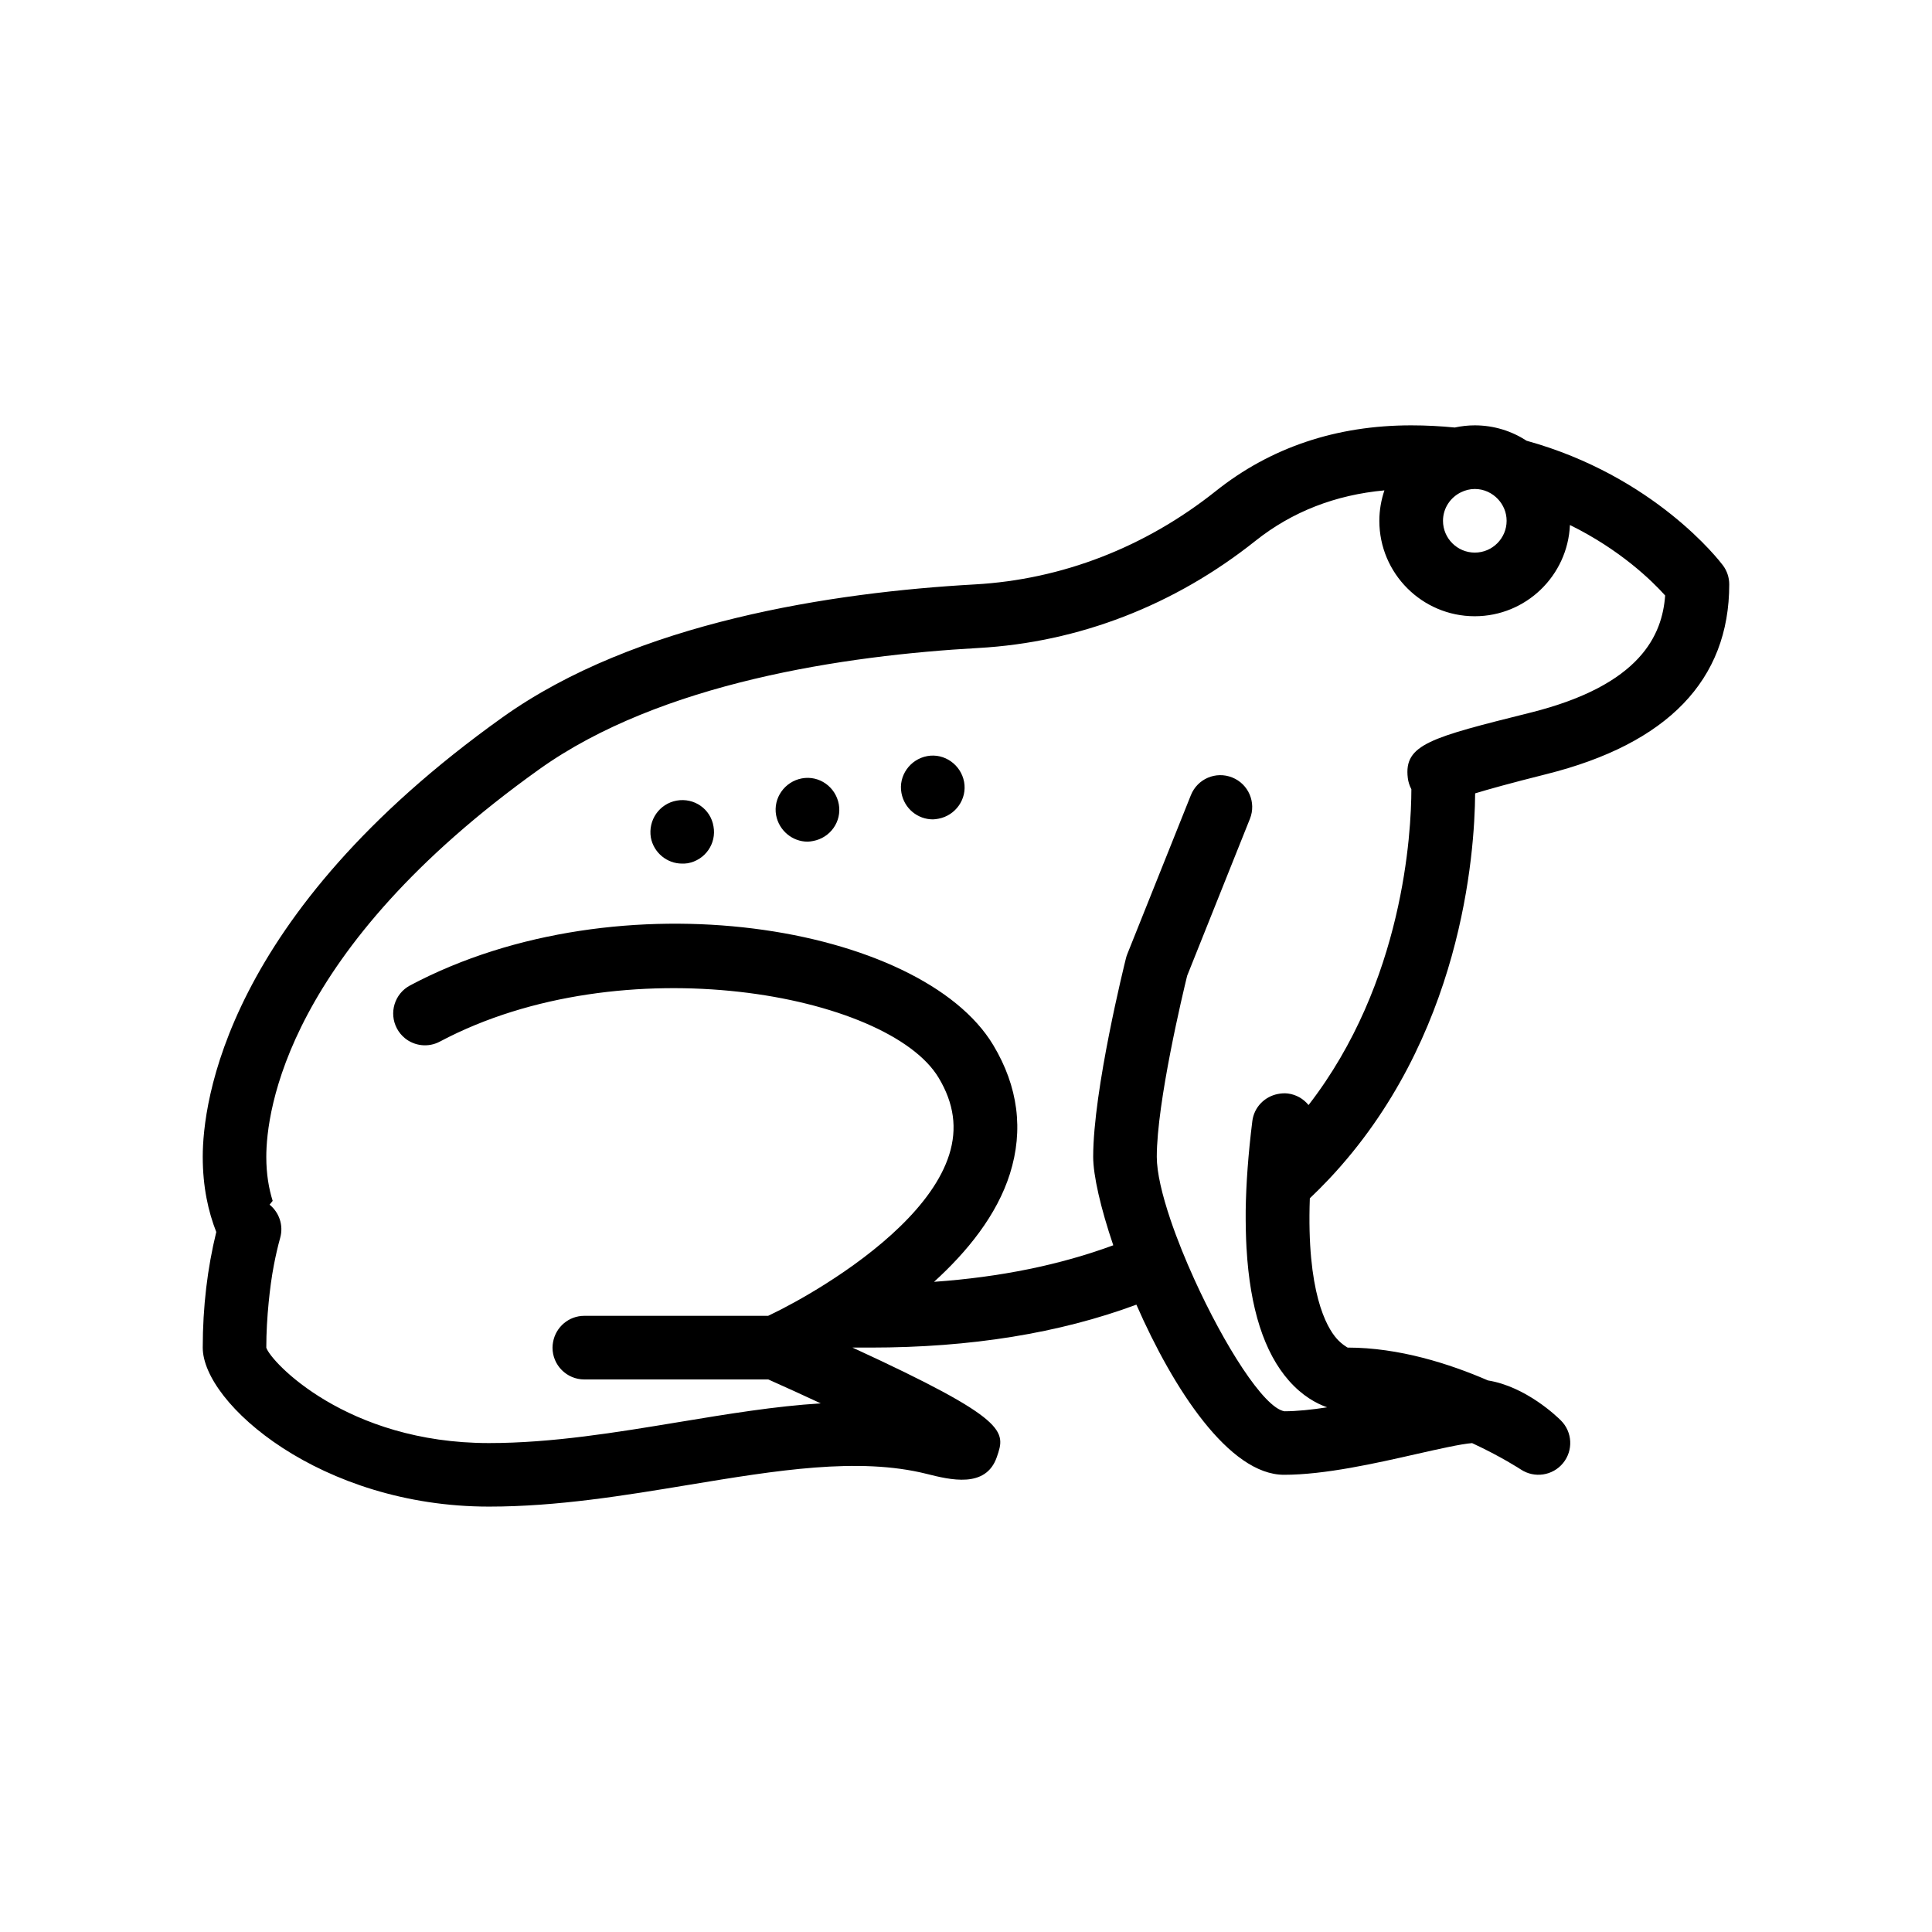 <?xml version="1.0" encoding="UTF-8"?>
<!-- Uploaded to: ICON Repo, www.svgrepo.com, Generator: ICON Repo Mixer Tools -->
<svg fill="#000000" width="800px" height="800px" version="1.1" viewBox="144 144 512 512" xmlns="http://www.w3.org/2000/svg">
 <path d="m496.15 456.52c35.227-37.352 38.664-86.176 38.777-102.27 3.41-1.043 9.164-2.656 18.816-5.078 32.195-8.051 48.523-24.969 48.523-50.309 0-1.828-0.594-3.598-1.688-5.055-0.898-1.199-18.129-23.625-52.008-33.004-3.953-2.57-8.664-4.082-13.73-4.082-1.824 0-3.602 0.207-5.32 0.574-3.703-0.359-7.535-0.574-11.539-0.574-19.852 0-37.277 5.859-51.781 17.418-18.695 14.887-40.785 23.449-63.879 24.738-37.543 2.102-89.75 9.93-125.21 35.266-73.656 52.609-79.383 102.41-79.383 116.42 0 7.957 1.457 14.516 3.586 19.93-2.336 9.543-3.586 19.805-3.586 30.637 0 14.797 31.281 42.137 75.855 42.137 18.121 0 35.891-2.938 53.078-5.785 23.043-3.805 44.797-7.406 62.867-2.898 6.281 1.582 15.75 3.934 18.637-4.445 2.352-6.832 3.359-9.863-38.254-29.02 1.867 0.004 3.508 0.004 4.805 0.004 26.527 0 50.047-3.812 70.438-11.375 9.809 22.41 24.605 45.086 39.125 45.086 10.816 0 24.27-3.043 35.074-5.496 5.836-1.32 11.844-2.684 14.773-2.898 7.688 3.562 12.801 6.914 12.914 6.988 3.594 2.379 8.438 1.664 11.184-1.688 2.742-3.352 2.504-8.227-0.559-11.289-0.996-1.008-9.266-8.996-19.336-10.621-10.188-4.418-23.574-8.707-37.191-8.707-0.012 0-1.559-0.855-2.906-2.387-2.711-3.066-8.012-12.363-7.113-37.176 1.711-1.629 3.398-3.305 5.031-5.043zm-21.797 18.395c0.906 15.816 4.656 27.531 11.23 34.984 3.527 4 7.203 6.027 10.121 7.055-4.074 0.637-7.961 1.039-11.32 1.047-5.508-0.922-16.027-17.684-23.875-34.965-1.18-2.594-2.297-5.195-3.332-7.766-1.102-2.734-2.102-5.422-2.977-8.004-2.242-6.629-3.641-12.559-3.641-16.695 0-14.508 6.984-43.645 8.047-47.984l11.836-29.594 4.801-12c1.727-4.324-0.371-9.23-4.695-10.957-4.352-1.742-9.23 0.371-10.957 4.699l-16.859 42.137c-0.141 0.352-0.258 0.715-0.348 1.09-0.352 1.414-8.68 34.918-8.68 52.609 0 4.914 1.965 13.539 5.324 23.441-14.098 5.203-29.945 8.445-47.5 9.684 8.832-8.02 16.652-17.68 20.105-28.613 3.672-11.637 2.191-23.121-4.418-34.133-19.027-31.719-98.922-45.348-154.54-15.805-4.109 2.18-5.672 7.285-3.496 11.391 0.543 1.031 1.273 1.898 2.121 2.594 2.543 2.07 6.184 2.543 9.273 0.898 48.5-25.75 118.86-12.629 132.18 9.598 4.066 6.769 4.984 13.438 2.801 20.359-4.258 13.512-19.562 25.914-32.781 34.266-5.672 3.586-10.941 6.422-14.809 8.266-0.145 0.07-0.266 0.125-0.406 0.191h-48.707c-4.141 0-7.562 2.988-8.277 6.922-0.09 0.488-0.152 0.988-0.152 1.508 0 4.656 3.773 8.43 8.43 8.43h48.754c4.574 2.039 9.289 4.188 13.906 6.34-12.105 0.742-24.676 2.82-37.621 4.961-16.512 2.731-33.582 5.559-50.324 5.559-37.707 0-57.828-21.555-58.996-25.281 0-4.098 0.246-8.062 0.625-11.945 0.336-3.414 0.77-6.769 1.395-10 0.473-2.453 1.023-4.856 1.668-7.188 0.918-3.332-0.301-6.723-2.816-8.766l0.816-1.004c-1.012-3.234-1.688-7.078-1.688-11.656 0-11.977 5.215-54.773 72.32-102.71 32.184-22.988 81.043-30.172 116.36-32.152 26.602-1.48 51.992-11.301 73.434-28.379 9.719-7.738 21.207-12.203 34.199-13.391-0.855 2.539-1.344 5.25-1.344 8.074 0 13.941 11.34 25.281 25.281 25.281 13.566 0 24.641-10.75 25.227-24.18 13.391 6.594 21.785 14.832 25.234 18.68-0.77 10.434-6.43 23.73-35.656 31.035-26.512 6.629-33.633 8.402-32.543 17.336 0.125 1.004 0.441 2.023 0.945 2.977-0.016 11.43-2.035 51.137-27.25 83.691-1.324-1.633-3.246-2.781-5.492-3.062-0.922-0.109-1.82-0.035-2.691 0.141-3.457 0.695-6.258 3.477-6.715 7.176-0.543 4.363-0.961 8.543-1.254 12.555-0.289 3.875-0.453 7.586-0.504 11.129-0.023 3.543 0.043 6.91 0.223 10.125zm60.488-201.33c2.434 0 4.609 1.055 6.152 2.707 1.402 1.508 2.277 3.508 2.277 5.723 0 4.648-3.785 8.43-8.43 8.43s-8.43-3.777-8.43-8.43c0-3.336 1.961-6.195 4.777-7.562 1.109-0.539 2.336-0.867 3.652-0.867zm-201.76 89.41c0.836 4.555-2.195 8.938-6.828 9.777-0.508 0.09-1.012 0.09-1.516 0.09-3.961 0-7.5-2.871-8.258-6.914-0.754-4.637 2.273-8.938 6.828-9.777 4.629-0.832 9.012 2.195 9.773 6.824zm66.414-11.793c0.84 4.551-2.273 8.934-6.828 9.773-0.504 0.082-1.012 0.168-1.43 0.168-4.047 0-7.582-2.867-8.344-6.996-0.848-4.551 2.277-8.926 6.828-9.773 4.543-0.84 8.926 2.277 9.773 6.828zm-33.207 5.906c0.84 4.637-2.277 8.934-6.828 9.77-0.508 0.09-1.012 0.172-1.43 0.172-4.047 0-7.586-2.949-8.348-6.992-0.84-4.555 2.277-8.934 6.828-9.777 4.633-0.848 8.93 2.273 9.777 6.828z"/>
</svg>